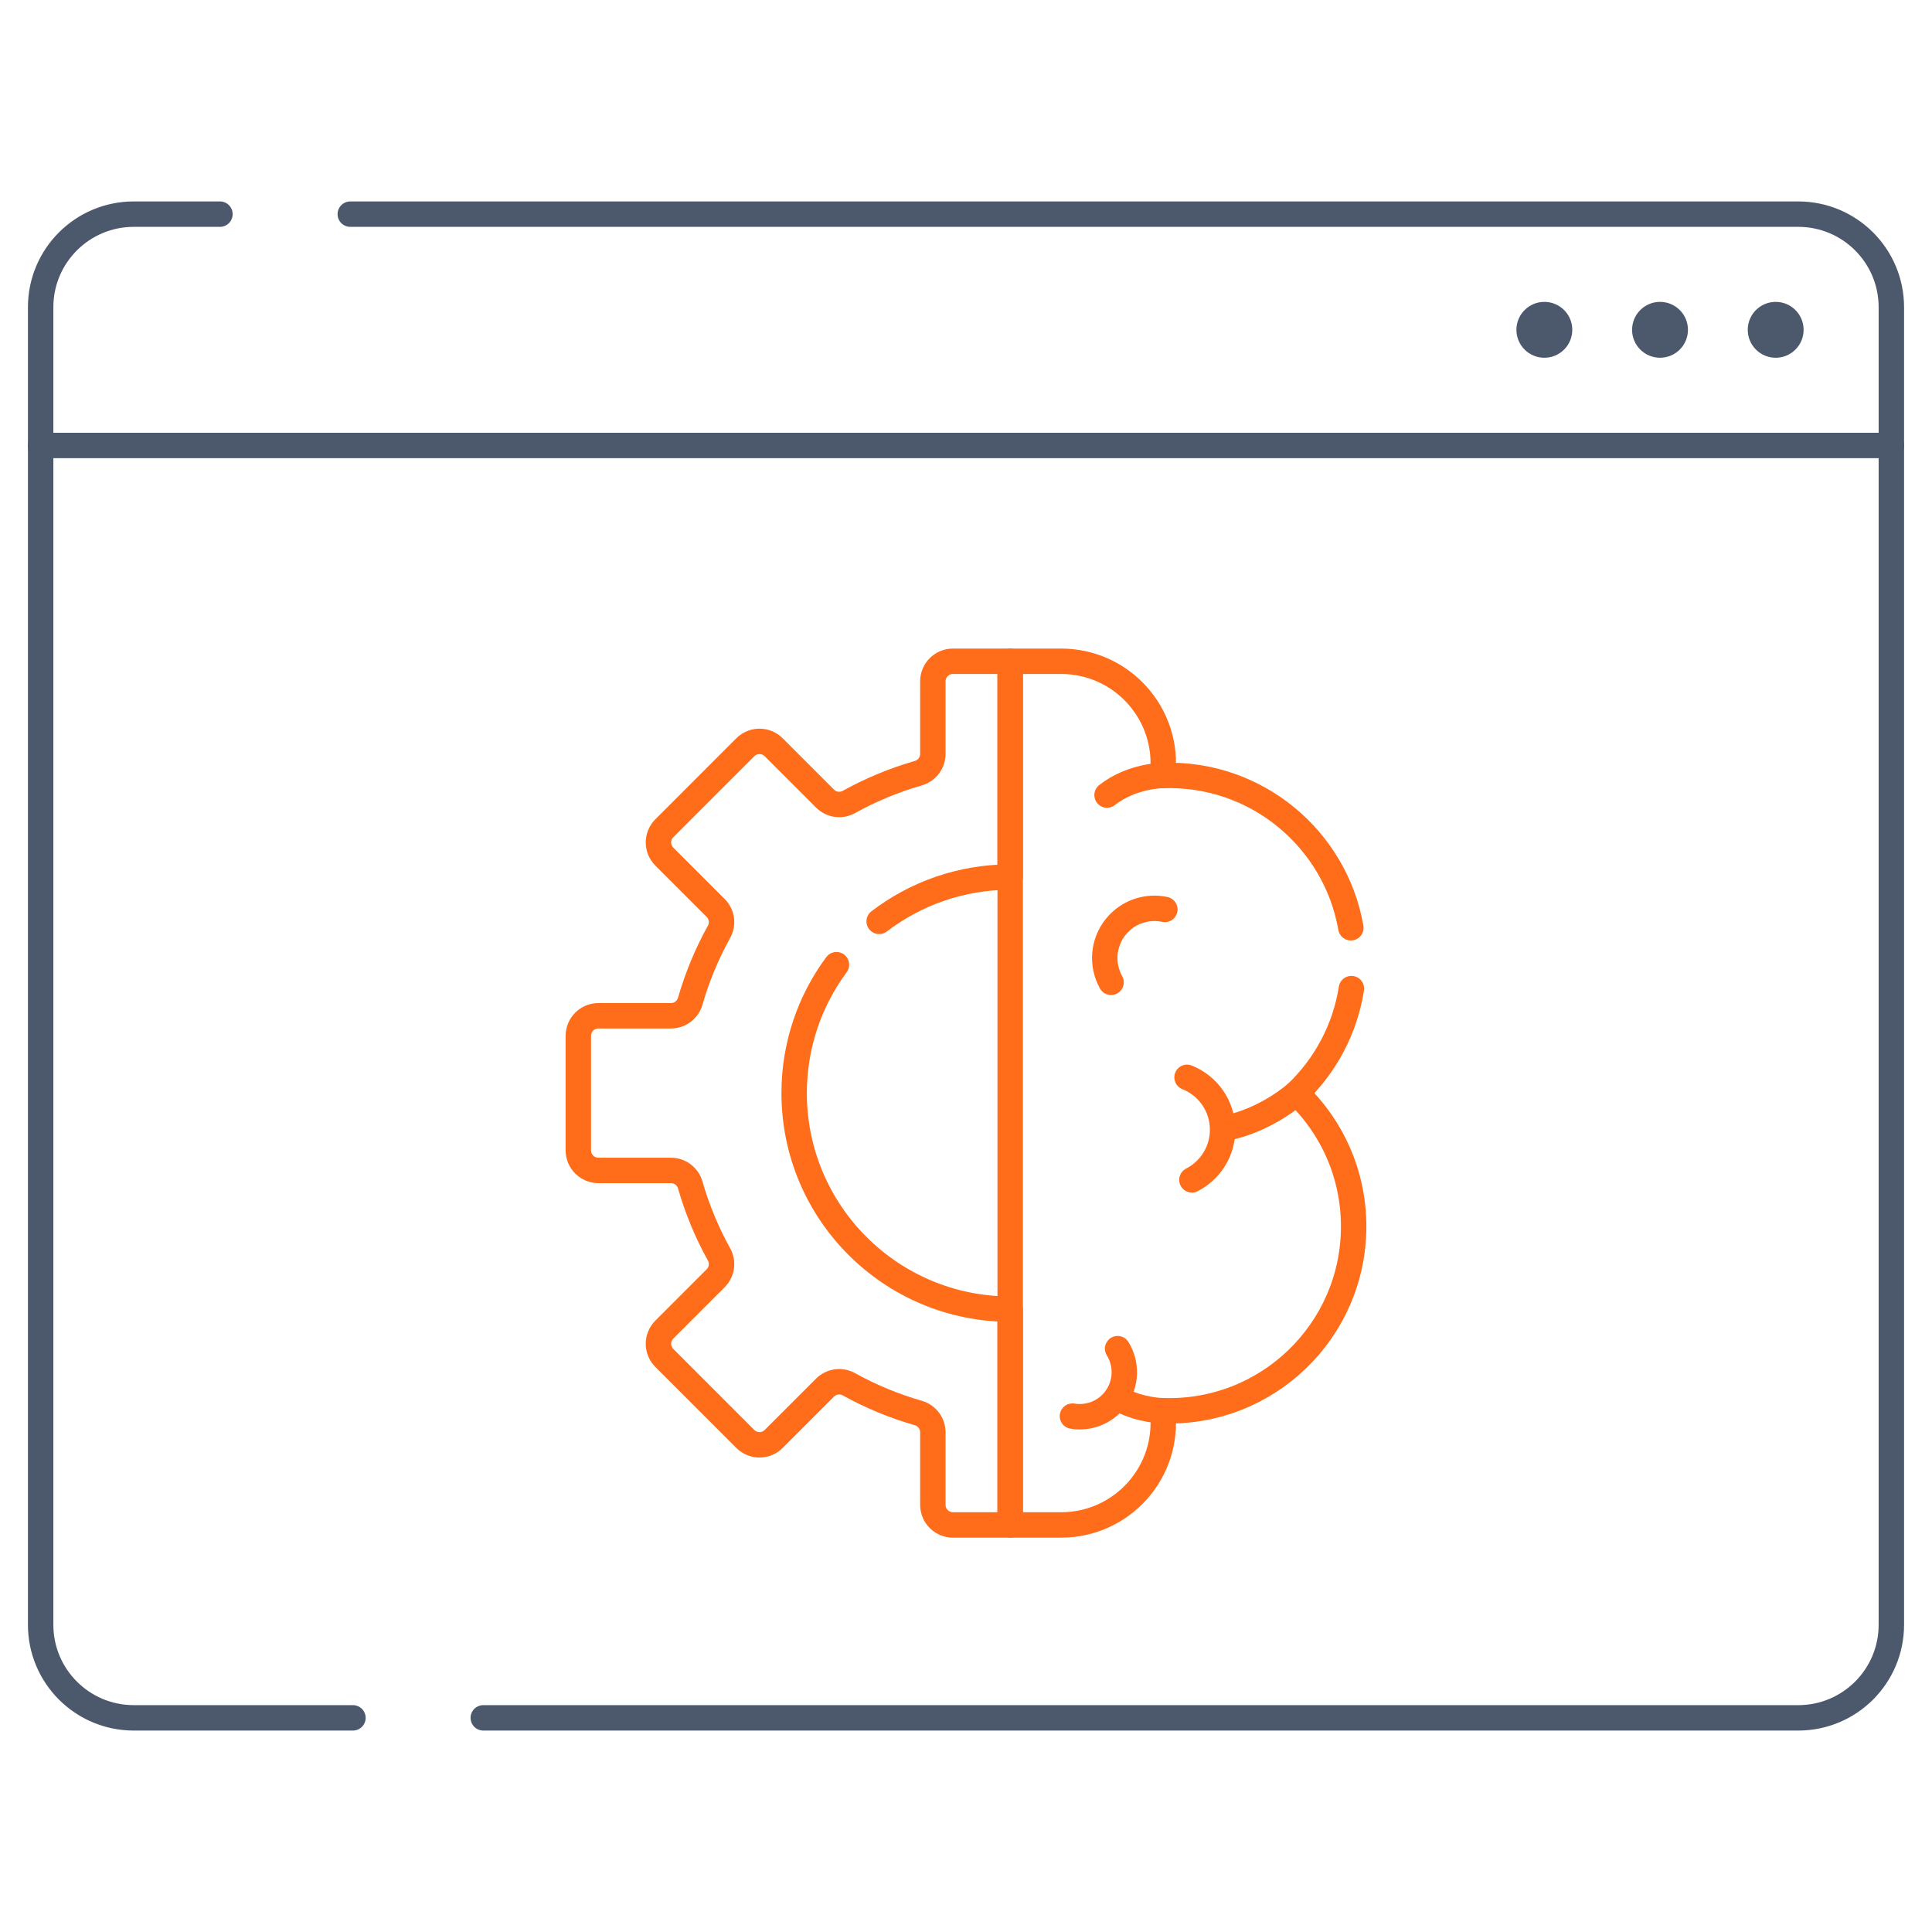 <svg width="76" height="76" viewBox="0 0 76 76" fill="none" xmlns="http://www.w3.org/2000/svg">
<g clip-path="url(#clip0_11285_4553)">
<path d="M45.731 55.493C45.731 55.493 44.907 55.493 44.069 55.058" stroke="#FF6C1A" stroke-miterlimit="10" stroke-linecap="round" stroke-linejoin="round"/>
<path d="M45.731 30.507C45.731 30.507 44.526 30.507 43.549 31.276" stroke="#FF6C1A" stroke-miterlimit="10" stroke-linecap="round" stroke-linejoin="round"/>
<path d="M51.006 43C51.006 43 49.813 44.077 48.195 44.383" stroke="#FF6C1A" stroke-miterlimit="10" stroke-linecap="round" stroke-linejoin="round"/>
<path d="M46.695 42.38C47.515 42.705 48.094 43.505 48.094 44.44C48.094 45.3 47.604 46.046 46.887 46.413" stroke="#FF6C1A" stroke-miterlimit="10" stroke-linecap="round" stroke-linejoin="round"/>
<path d="M43.707 38.642C43.327 37.963 43.376 37.092 43.897 36.452C44.376 35.863 45.128 35.626 45.822 35.775" stroke="#FF6C1A" stroke-miterlimit="10" stroke-linecap="round" stroke-linejoin="round"/>
<path d="M43.964 53.053C44.332 53.645 44.324 54.427 43.884 55.021C43.479 55.568 42.816 55.811 42.187 55.707" stroke="#FF6C1A" stroke-miterlimit="10" stroke-linecap="round" stroke-linejoin="round"/>
<path d="M34.584 36.244C36.013 35.152 37.8 34.502 39.738 34.502V26.013H37.486C37.049 26.013 36.696 26.366 36.696 26.803V29.656C36.696 30.009 36.462 30.318 36.123 30.415C35.163 30.691 34.249 31.072 33.393 31.547C33.086 31.718 32.703 31.663 32.454 31.414L30.436 29.396C30.127 29.087 29.627 29.087 29.318 29.396L26.134 32.581C25.825 32.889 25.825 33.389 26.134 33.698L28.152 35.716C28.401 35.965 28.456 36.348 28.285 36.655C27.81 37.511 27.428 38.425 27.153 39.385C27.056 39.724 26.747 39.958 26.394 39.958H23.541C23.104 39.958 22.75 40.312 22.75 40.748V45.252C22.75 45.688 23.104 46.042 23.541 46.042H26.394C26.747 46.042 27.056 46.276 27.153 46.615C27.428 47.575 27.81 48.489 28.285 49.345C28.456 49.652 28.401 50.035 28.152 50.284L26.134 52.302C25.825 52.611 25.825 53.111 26.134 53.419L29.318 56.604C29.627 56.913 30.127 56.913 30.436 56.604L32.454 54.586C32.703 54.337 33.086 54.282 33.393 54.453C34.249 54.928 35.163 55.309 36.123 55.584C36.462 55.682 36.696 55.991 36.696 56.344V59.197C36.696 59.633 37.05 59.987 37.486 59.987H39.738V51.498C35.045 51.498 31.24 47.693 31.24 43C31.24 41.108 31.859 39.361 32.904 37.949" stroke="#FF6C1A" stroke-miterlimit="10" stroke-linecap="round" stroke-linejoin="round"/>
<path d="M53.14 36.496C52.53 33.008 49.426 30.375 45.731 30.507C46.019 28.093 44.133 26.013 41.745 26.013H39.738V59.987H41.745C44.131 59.987 46.019 57.909 45.731 55.493C49.854 55.642 53.249 52.342 53.249 48.245C53.249 46.182 52.388 44.321 51.006 43C52.13 41.926 52.909 40.495 53.161 38.889" stroke="#FF6C1A" stroke-miterlimit="10" stroke-linecap="round" stroke-linejoin="round"/>
</g>
<path d="M19.011 67.576H70.739C72.762 67.576 74.401 65.937 74.401 63.914V17.524" stroke="#4C596D" stroke-miterlimit="10" stroke-linecap="round" stroke-linejoin="round"/>
<path d="M1.599 17.524V63.914C1.599 65.937 3.238 67.576 5.261 67.576H13.884" stroke="#4C596D" stroke-miterlimit="10" stroke-linecap="round" stroke-linejoin="round"/>
<path d="M8.652 8.424H5.261C3.238 8.424 1.599 10.063 1.599 12.086V17.524H74.401V12.086C74.401 10.063 72.762 8.424 70.739 8.424H13.779" stroke="#4C596D" stroke-miterlimit="10" stroke-linecap="round" stroke-linejoin="round"/>
<circle cx="69.851" cy="12.974" r="1.099" fill="#4C596D"/>
<circle cx="65.301" cy="12.974" r="1.099" fill="#4C596D"/>
<circle cx="60.751" cy="12.974" r="1.099" fill="#4C596D"/>
<defs>
<clipPath id="clip0_11285_4553">
<rect width="35" height="35" fill="white" transform="translate(20.5 25.5)"/>
</clipPath>
</defs>
</svg>
